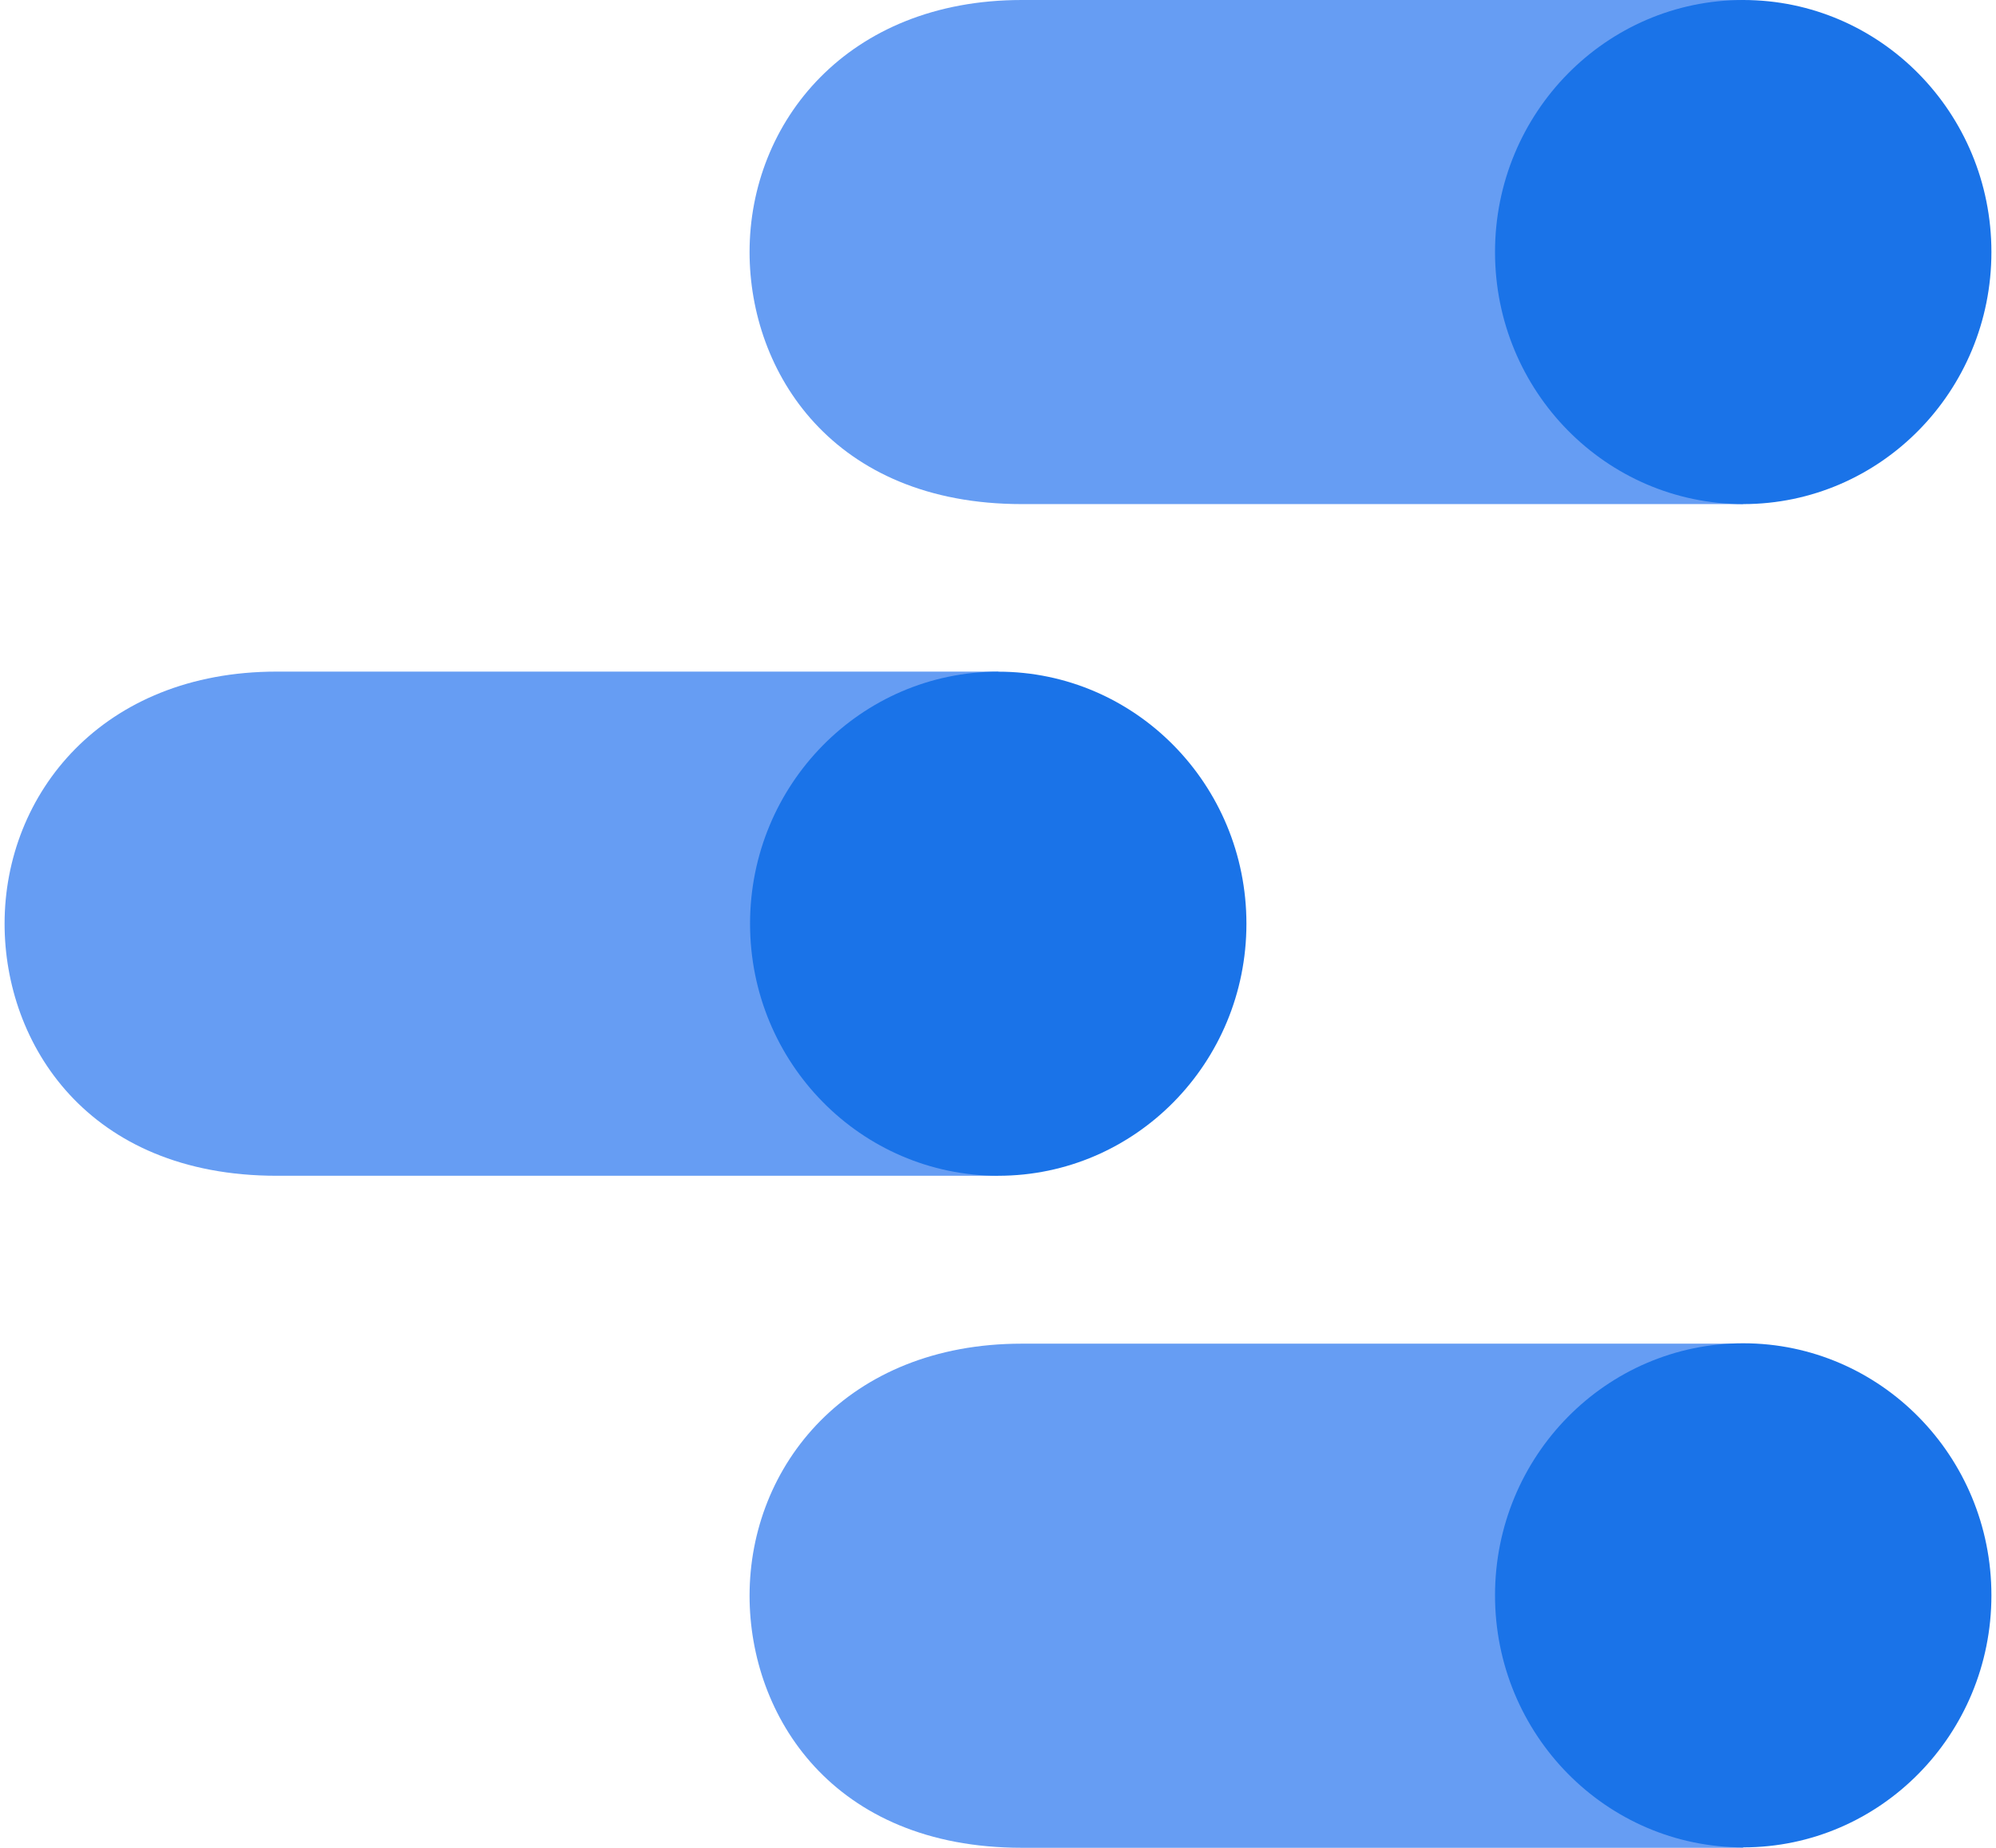 <svg width="108" height="100" viewBox="0 0 108 100" fill="none" xmlns="http://www.w3.org/2000/svg">
<path d="M94.322 72.715H55.286C45.847 72.715 40.558 79.325 40.558 86.355C40.558 92.844 45.043 99.996 55.286 99.996H94.322V72.715Z" fill="#669DF3"/>
<path d="M94.322 99.974C101.739 99.974 107.752 93.867 107.752 86.334C107.752 78.801 101.739 72.694 94.322 72.694C86.906 72.694 80.893 78.801 80.893 86.334C80.893 93.867 86.906 99.974 94.322 99.974Z" fill="#1A73E8"/>
<path d="M54.013 36.345H14.976C5.537 36.345 0.248 42.954 0.248 49.989C0.248 56.478 4.733 63.629 14.976 63.629H54.013V36.345Z" fill="#669DF3"/>
<path d="M54.013 63.629C61.43 63.629 67.442 57.522 67.442 49.989C67.442 42.456 61.43 36.349 54.013 36.349C46.596 36.349 40.584 42.456 40.584 49.989C40.584 57.522 46.596 63.629 54.013 63.629Z" fill="#1A73E8"/>
<path d="M94.322 0H55.286C45.847 0 40.558 6.609 40.558 13.64C40.558 20.129 45.043 27.28 55.286 27.28H94.322V0Z" fill="#669DF3"/>
<path d="M94.322 27.28C101.739 27.28 107.752 21.173 107.752 13.64C107.752 6.107 101.739 0 94.322 0C86.906 0 80.893 6.107 80.893 13.64C80.893 21.173 86.906 27.28 94.322 27.28Z" fill="#1A73E8"/>
</svg>
